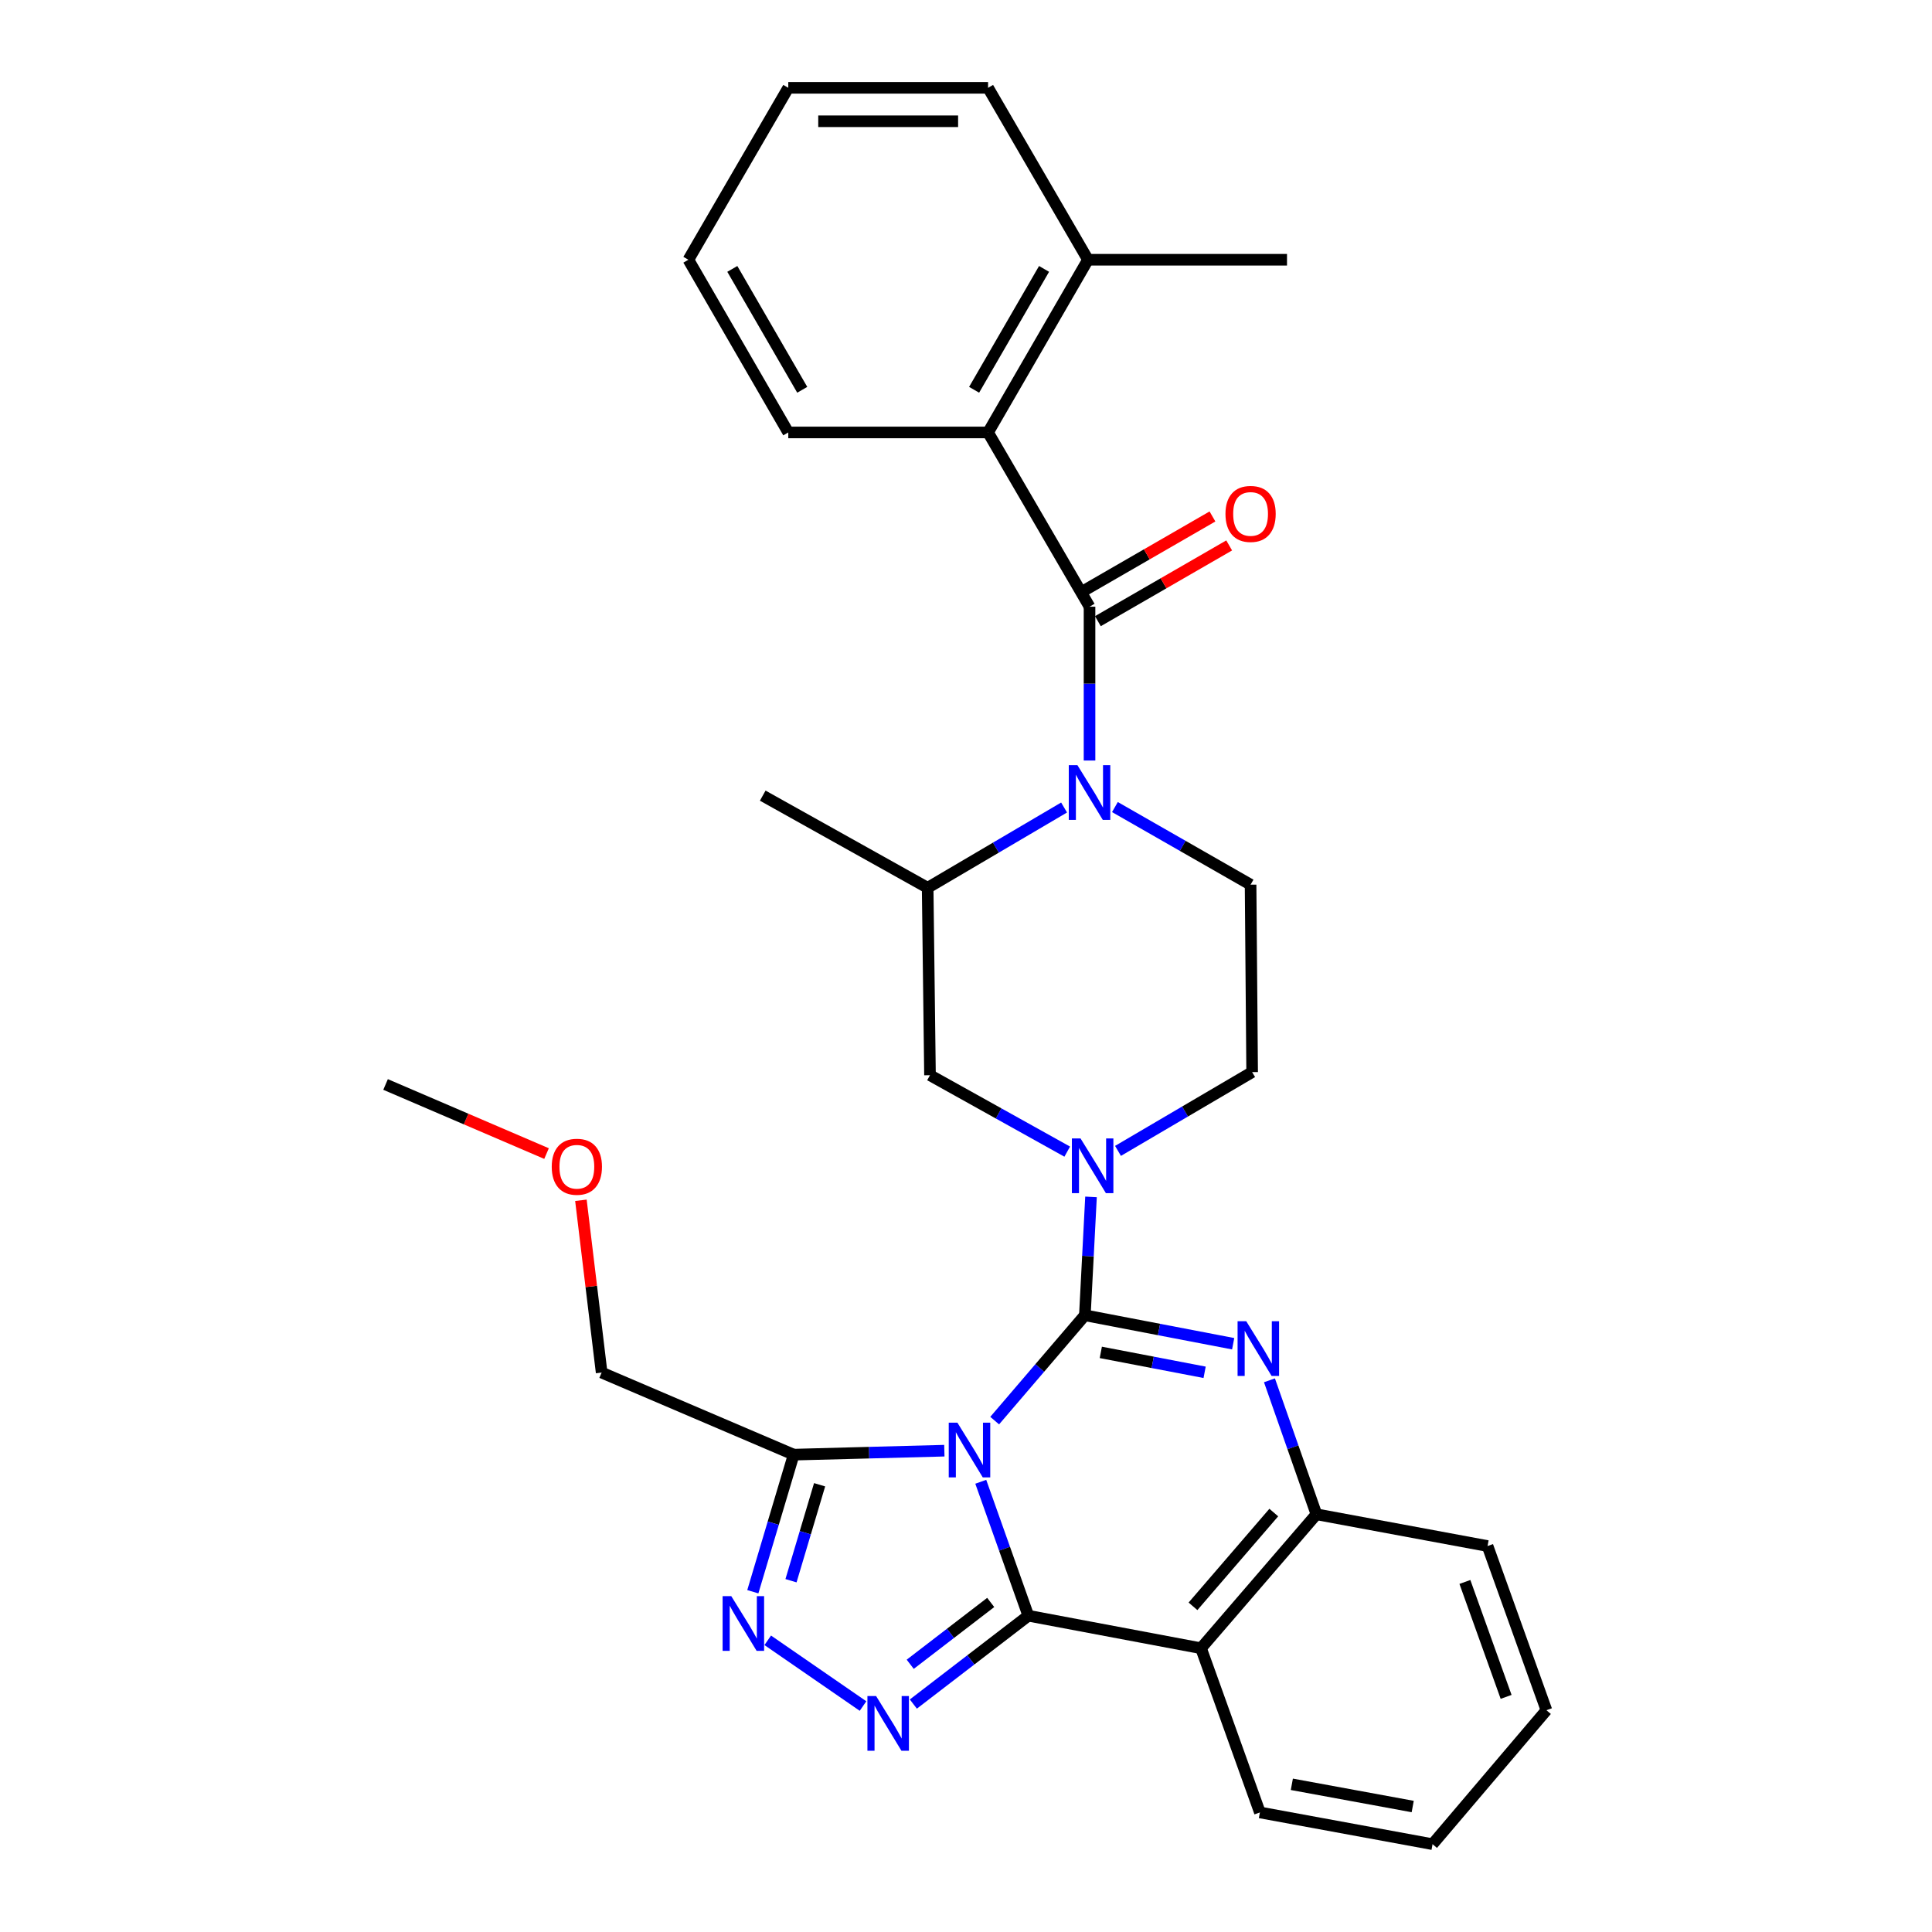 <?xml version='1.0' encoding='iso-8859-1'?>
<svg version='1.1' baseProfile='full'
              xmlns='http://www.w3.org/2000/svg'
                      xmlns:rdkit='http://www.rdkit.org/xml'
                      xmlns:xlink='http://www.w3.org/1999/xlink'
                  xml:space='preserve'
width='1000px' height='1000px' viewBox='0 0 1000 1000'>
<!-- END OF HEADER -->
<rect style='opacity:1.0;fill:#FFFFFF;stroke:none' width='1000' height='1000' x='0' y='0'> </rect>
<path class='bond-0' d='M 514.843,735.305 L 538.184,708.044' style='fill:none;fill-rule:evenodd;stroke:#0000FF;stroke-width:6px;stroke-linecap:butt;stroke-linejoin:miter;stroke-opacity:1' />
<path class='bond-0' d='M 538.184,708.044 L 561.524,680.783' style='fill:none;fill-rule:evenodd;stroke:#000000;stroke-width:6px;stroke-linecap:butt;stroke-linejoin:miter;stroke-opacity:1' />
<path class='bond-1' d='M 507.644,766.965 L 519.953,801.63' style='fill:none;fill-rule:evenodd;stroke:#0000FF;stroke-width:6px;stroke-linecap:butt;stroke-linejoin:miter;stroke-opacity:1' />
<path class='bond-1' d='M 519.953,801.63 L 532.262,836.296' style='fill:none;fill-rule:evenodd;stroke:#000000;stroke-width:6px;stroke-linecap:butt;stroke-linejoin:miter;stroke-opacity:1' />
<path class='bond-8' d='M 488.792,750.872 L 449.801,751.898' style='fill:none;fill-rule:evenodd;stroke:#0000FF;stroke-width:6px;stroke-linecap:butt;stroke-linejoin:miter;stroke-opacity:1' />
<path class='bond-8' d='M 449.801,751.898 L 410.81,752.924' style='fill:none;fill-rule:evenodd;stroke:#000000;stroke-width:6px;stroke-linecap:butt;stroke-linejoin:miter;stroke-opacity:1' />
<path class='bond-2' d='M 561.524,680.783 L 599.904,688.15' style='fill:none;fill-rule:evenodd;stroke:#000000;stroke-width:6px;stroke-linecap:butt;stroke-linejoin:miter;stroke-opacity:1' />
<path class='bond-2' d='M 599.904,688.15 L 638.284,695.516' style='fill:none;fill-rule:evenodd;stroke:#0000FF;stroke-width:6px;stroke-linecap:butt;stroke-linejoin:miter;stroke-opacity:1' />
<path class='bond-2' d='M 569.776,699.992 L 596.642,705.148' style='fill:none;fill-rule:evenodd;stroke:#000000;stroke-width:6px;stroke-linecap:butt;stroke-linejoin:miter;stroke-opacity:1' />
<path class='bond-2' d='M 596.642,705.148 L 623.508,710.305' style='fill:none;fill-rule:evenodd;stroke:#0000FF;stroke-width:6px;stroke-linecap:butt;stroke-linejoin:miter;stroke-opacity:1' />
<path class='bond-4' d='M 561.524,680.783 L 563.116,650.146' style='fill:none;fill-rule:evenodd;stroke:#000000;stroke-width:6px;stroke-linecap:butt;stroke-linejoin:miter;stroke-opacity:1' />
<path class='bond-4' d='M 563.116,650.146 L 564.707,619.509' style='fill:none;fill-rule:evenodd;stroke:#0000FF;stroke-width:6px;stroke-linecap:butt;stroke-linejoin:miter;stroke-opacity:1' />
<path class='bond-3' d='M 532.262,836.296 L 502.504,859.155' style='fill:none;fill-rule:evenodd;stroke:#000000;stroke-width:6px;stroke-linecap:butt;stroke-linejoin:miter;stroke-opacity:1' />
<path class='bond-3' d='M 502.504,859.155 L 472.745,882.015' style='fill:none;fill-rule:evenodd;stroke:#0000FF;stroke-width:6px;stroke-linecap:butt;stroke-linejoin:miter;stroke-opacity:1' />
<path class='bond-3' d='M 512.79,829.427 L 491.959,845.428' style='fill:none;fill-rule:evenodd;stroke:#000000;stroke-width:6px;stroke-linecap:butt;stroke-linejoin:miter;stroke-opacity:1' />
<path class='bond-3' d='M 491.959,845.428 L 471.128,861.43' style='fill:none;fill-rule:evenodd;stroke:#0000FF;stroke-width:6px;stroke-linecap:butt;stroke-linejoin:miter;stroke-opacity:1' />
<path class='bond-7' d='M 532.262,836.296 L 621.644,853.124' style='fill:none;fill-rule:evenodd;stroke:#000000;stroke-width:6px;stroke-linecap:butt;stroke-linejoin:miter;stroke-opacity:1' />
<path class='bond-32' d='M 657.071,714.448 L 669.225,749.12' style='fill:none;fill-rule:evenodd;stroke:#0000FF;stroke-width:6px;stroke-linecap:butt;stroke-linejoin:miter;stroke-opacity:1' />
<path class='bond-32' d='M 669.225,749.12 L 681.38,783.792' style='fill:none;fill-rule:evenodd;stroke:#000000;stroke-width:6px;stroke-linecap:butt;stroke-linejoin:miter;stroke-opacity:1' />
<path class='bond-31' d='M 446.701,883.042 L 397.381,849.021' style='fill:none;fill-rule:evenodd;stroke:#0000FF;stroke-width:6px;stroke-linecap:butt;stroke-linejoin:miter;stroke-opacity:1' />
<path class='bond-13' d='M 552.395,596.088 L 516.879,576.306' style='fill:none;fill-rule:evenodd;stroke:#0000FF;stroke-width:6px;stroke-linecap:butt;stroke-linejoin:miter;stroke-opacity:1' />
<path class='bond-13' d='M 516.879,576.306 L 481.364,556.524' style='fill:none;fill-rule:evenodd;stroke:#000000;stroke-width:6px;stroke-linecap:butt;stroke-linejoin:miter;stroke-opacity:1' />
<path class='bond-15' d='M 578.677,595.698 L 613.393,575.308' style='fill:none;fill-rule:evenodd;stroke:#0000FF;stroke-width:6px;stroke-linecap:butt;stroke-linejoin:miter;stroke-opacity:1' />
<path class='bond-15' d='M 613.393,575.308 L 648.108,554.918' style='fill:none;fill-rule:evenodd;stroke:#000000;stroke-width:6px;stroke-linecap:butt;stroke-linejoin:miter;stroke-opacity:1' />
<path class='bond-5' d='M 577.079,417.733 L 612.189,437.821' style='fill:none;fill-rule:evenodd;stroke:#0000FF;stroke-width:6px;stroke-linecap:butt;stroke-linejoin:miter;stroke-opacity:1' />
<path class='bond-5' d='M 612.189,437.821 L 647.3,457.91' style='fill:none;fill-rule:evenodd;stroke:#000000;stroke-width:6px;stroke-linecap:butt;stroke-linejoin:miter;stroke-opacity:1' />
<path class='bond-6' d='M 563.938,393.649 L 563.938,353.837' style='fill:none;fill-rule:evenodd;stroke:#0000FF;stroke-width:6px;stroke-linecap:butt;stroke-linejoin:miter;stroke-opacity:1' />
<path class='bond-6' d='M 563.938,353.837 L 563.938,314.024' style='fill:none;fill-rule:evenodd;stroke:#000000;stroke-width:6px;stroke-linecap:butt;stroke-linejoin:miter;stroke-opacity:1' />
<path class='bond-33' d='M 550.767,417.964 L 515.46,438.74' style='fill:none;fill-rule:evenodd;stroke:#0000FF;stroke-width:6px;stroke-linecap:butt;stroke-linejoin:miter;stroke-opacity:1' />
<path class='bond-33' d='M 515.46,438.74 L 480.152,459.516' style='fill:none;fill-rule:evenodd;stroke:#000000;stroke-width:6px;stroke-linecap:butt;stroke-linejoin:miter;stroke-opacity:1' />
<path class='bond-11' d='M 563.938,314.024 L 511.424,223.834' style='fill:none;fill-rule:evenodd;stroke:#000000;stroke-width:6px;stroke-linecap:butt;stroke-linejoin:miter;stroke-opacity:1' />
<path class='bond-16' d='M 568.263,321.52 L 602.241,301.915' style='fill:none;fill-rule:evenodd;stroke:#000000;stroke-width:6px;stroke-linecap:butt;stroke-linejoin:miter;stroke-opacity:1' />
<path class='bond-16' d='M 602.241,301.915 L 636.219,282.309' style='fill:none;fill-rule:evenodd;stroke:#FF0000;stroke-width:6px;stroke-linecap:butt;stroke-linejoin:miter;stroke-opacity:1' />
<path class='bond-16' d='M 559.612,306.528 L 593.591,286.922' style='fill:none;fill-rule:evenodd;stroke:#000000;stroke-width:6px;stroke-linecap:butt;stroke-linejoin:miter;stroke-opacity:1' />
<path class='bond-16' d='M 593.591,286.922 L 627.569,267.317' style='fill:none;fill-rule:evenodd;stroke:#FF0000;stroke-width:6px;stroke-linecap:butt;stroke-linejoin:miter;stroke-opacity:1' />
<path class='bond-10' d='M 621.644,853.124 L 681.38,783.792' style='fill:none;fill-rule:evenodd;stroke:#000000;stroke-width:6px;stroke-linecap:butt;stroke-linejoin:miter;stroke-opacity:1' />
<path class='bond-10' d='M 617.491,831.426 L 659.306,782.893' style='fill:none;fill-rule:evenodd;stroke:#000000;stroke-width:6px;stroke-linecap:butt;stroke-linejoin:miter;stroke-opacity:1' />
<path class='bond-19' d='M 621.644,853.124 L 652.118,938.111' style='fill:none;fill-rule:evenodd;stroke:#000000;stroke-width:6px;stroke-linecap:butt;stroke-linejoin:miter;stroke-opacity:1' />
<path class='bond-9' d='M 410.81,752.924 L 400.235,788.4' style='fill:none;fill-rule:evenodd;stroke:#000000;stroke-width:6px;stroke-linecap:butt;stroke-linejoin:miter;stroke-opacity:1' />
<path class='bond-9' d='M 400.235,788.4 L 389.661,823.876' style='fill:none;fill-rule:evenodd;stroke:#0000FF;stroke-width:6px;stroke-linecap:butt;stroke-linejoin:miter;stroke-opacity:1' />
<path class='bond-9' d='M 424.226,768.511 L 416.823,793.344' style='fill:none;fill-rule:evenodd;stroke:#000000;stroke-width:6px;stroke-linecap:butt;stroke-linejoin:miter;stroke-opacity:1' />
<path class='bond-9' d='M 416.823,793.344 L 409.421,818.177' style='fill:none;fill-rule:evenodd;stroke:#0000FF;stroke-width:6px;stroke-linecap:butt;stroke-linejoin:miter;stroke-opacity:1' />
<path class='bond-18' d='M 410.81,752.924 L 311.408,710.44' style='fill:none;fill-rule:evenodd;stroke:#000000;stroke-width:6px;stroke-linecap:butt;stroke-linejoin:miter;stroke-opacity:1' />
<path class='bond-20' d='M 681.38,783.792 L 769.954,800.226' style='fill:none;fill-rule:evenodd;stroke:#000000;stroke-width:6px;stroke-linecap:butt;stroke-linejoin:miter;stroke-opacity:1' />
<path class='bond-17' d='M 511.424,223.834 L 563.14,134.442' style='fill:none;fill-rule:evenodd;stroke:#000000;stroke-width:6px;stroke-linecap:butt;stroke-linejoin:miter;stroke-opacity:1' />
<path class='bond-17' d='M 504.199,201.757 L 540.4,139.183' style='fill:none;fill-rule:evenodd;stroke:#000000;stroke-width:6px;stroke-linecap:butt;stroke-linejoin:miter;stroke-opacity:1' />
<path class='bond-21' d='M 511.424,223.834 L 408.012,223.834' style='fill:none;fill-rule:evenodd;stroke:#000000;stroke-width:6px;stroke-linecap:butt;stroke-linejoin:miter;stroke-opacity:1' />
<path class='bond-12' d='M 480.152,459.516 L 481.364,556.524' style='fill:none;fill-rule:evenodd;stroke:#000000;stroke-width:6px;stroke-linecap:butt;stroke-linejoin:miter;stroke-opacity:1' />
<path class='bond-22' d='M 480.152,459.516 L 394.79,411.82' style='fill:none;fill-rule:evenodd;stroke:#000000;stroke-width:6px;stroke-linecap:butt;stroke-linejoin:miter;stroke-opacity:1' />
<path class='bond-14' d='M 647.3,457.91 L 648.108,554.918' style='fill:none;fill-rule:evenodd;stroke:#000000;stroke-width:6px;stroke-linecap:butt;stroke-linejoin:miter;stroke-opacity:1' />
<path class='bond-24' d='M 563.14,134.442 L 666.148,134.442' style='fill:none;fill-rule:evenodd;stroke:#000000;stroke-width:6px;stroke-linecap:butt;stroke-linejoin:miter;stroke-opacity:1' />
<path class='bond-25' d='M 563.14,134.442 L 511.424,45.455' style='fill:none;fill-rule:evenodd;stroke:#000000;stroke-width:6px;stroke-linecap:butt;stroke-linejoin:miter;stroke-opacity:1' />
<path class='bond-23' d='M 311.408,710.44 L 306.044,665.855' style='fill:none;fill-rule:evenodd;stroke:#000000;stroke-width:6px;stroke-linecap:butt;stroke-linejoin:miter;stroke-opacity:1' />
<path class='bond-23' d='M 306.044,665.855 L 300.679,621.27' style='fill:none;fill-rule:evenodd;stroke:#FF0000;stroke-width:6px;stroke-linecap:butt;stroke-linejoin:miter;stroke-opacity:1' />
<path class='bond-27' d='M 652.118,938.111 L 741.49,954.545' style='fill:none;fill-rule:evenodd;stroke:#000000;stroke-width:6px;stroke-linecap:butt;stroke-linejoin:miter;stroke-opacity:1' />
<path class='bond-27' d='M 668.654,923.553 L 731.215,935.057' style='fill:none;fill-rule:evenodd;stroke:#000000;stroke-width:6px;stroke-linecap:butt;stroke-linejoin:miter;stroke-opacity:1' />
<path class='bond-29' d='M 769.954,800.226 L 800.428,885.203' style='fill:none;fill-rule:evenodd;stroke:#000000;stroke-width:6px;stroke-linecap:butt;stroke-linejoin:miter;stroke-opacity:1' />
<path class='bond-29' d='M 758.232,818.815 L 779.563,878.3' style='fill:none;fill-rule:evenodd;stroke:#000000;stroke-width:6px;stroke-linecap:butt;stroke-linejoin:miter;stroke-opacity:1' />
<path class='bond-28' d='M 408.012,223.834 L 356.306,134.442' style='fill:none;fill-rule:evenodd;stroke:#000000;stroke-width:6px;stroke-linecap:butt;stroke-linejoin:miter;stroke-opacity:1' />
<path class='bond-28' d='M 415.239,201.759 L 379.045,139.185' style='fill:none;fill-rule:evenodd;stroke:#000000;stroke-width:6px;stroke-linecap:butt;stroke-linejoin:miter;stroke-opacity:1' />
<path class='bond-26' d='M 282.887,597.088 L 241.23,579.205' style='fill:none;fill-rule:evenodd;stroke:#FF0000;stroke-width:6px;stroke-linecap:butt;stroke-linejoin:miter;stroke-opacity:1' />
<path class='bond-26' d='M 241.23,579.205 L 199.572,561.322' style='fill:none;fill-rule:evenodd;stroke:#000000;stroke-width:6px;stroke-linecap:butt;stroke-linejoin:miter;stroke-opacity:1' />
<path class='bond-30' d='M 511.424,45.455 L 408.012,45.455' style='fill:none;fill-rule:evenodd;stroke:#000000;stroke-width:6px;stroke-linecap:butt;stroke-linejoin:miter;stroke-opacity:1' />
<path class='bond-30' d='M 495.912,62.764 L 423.524,62.764' style='fill:none;fill-rule:evenodd;stroke:#000000;stroke-width:6px;stroke-linecap:butt;stroke-linejoin:miter;stroke-opacity:1' />
<path class='bond-34' d='M 741.49,954.545 L 800.428,885.203' style='fill:none;fill-rule:evenodd;stroke:#000000;stroke-width:6px;stroke-linecap:butt;stroke-linejoin:miter;stroke-opacity:1' />
<path class='bond-35' d='M 356.306,134.442 L 408.012,45.455' style='fill:none;fill-rule:evenodd;stroke:#000000;stroke-width:6px;stroke-linecap:butt;stroke-linejoin:miter;stroke-opacity:1' />
<path  class='atom-0' d='M 495.548 736.369
L 504.828 751.369
Q 505.748 752.849, 507.228 755.529
Q 508.708 758.209, 508.788 758.369
L 508.788 736.369
L 512.548 736.369
L 512.548 764.689
L 508.668 764.689
L 498.708 748.289
Q 497.548 746.369, 496.308 744.169
Q 495.108 741.969, 494.748 741.289
L 494.748 764.689
L 491.068 764.689
L 491.068 736.369
L 495.548 736.369
' fill='#0000FF'/>
<path  class='atom-3' d='M 645.05 683.856
L 654.33 698.856
Q 655.25 700.336, 656.73 703.016
Q 658.21 705.696, 658.29 705.856
L 658.29 683.856
L 662.05 683.856
L 662.05 712.176
L 658.17 712.176
L 648.21 695.776
Q 647.05 693.856, 645.81 691.656
Q 644.61 689.456, 644.25 688.776
L 644.25 712.176
L 640.57 712.176
L 640.57 683.856
L 645.05 683.856
' fill='#0000FF'/>
<path  class='atom-4' d='M 453.458 877.861
L 462.738 892.861
Q 463.658 894.341, 465.138 897.021
Q 466.618 899.701, 466.698 899.861
L 466.698 877.861
L 470.458 877.861
L 470.458 906.181
L 466.578 906.181
L 456.618 889.781
Q 455.458 887.861, 454.218 885.661
Q 453.018 883.461, 452.658 882.781
L 452.658 906.181
L 448.978 906.181
L 448.978 877.861
L 453.458 877.861
' fill='#0000FF'/>
<path  class='atom-5' d='M 559.284 589.252
L 568.564 604.252
Q 569.484 605.732, 570.964 608.412
Q 572.444 611.092, 572.524 611.252
L 572.524 589.252
L 576.284 589.252
L 576.284 617.572
L 572.404 617.572
L 562.444 601.172
Q 561.284 599.252, 560.044 597.052
Q 558.844 594.852, 558.484 594.172
L 558.484 617.572
L 554.804 617.572
L 554.804 589.252
L 559.284 589.252
' fill='#0000FF'/>
<path  class='atom-6' d='M 557.678 396.054
L 566.958 411.054
Q 567.878 412.534, 569.358 415.214
Q 570.838 417.894, 570.918 418.054
L 570.918 396.054
L 574.678 396.054
L 574.678 424.374
L 570.798 424.374
L 560.838 407.974
Q 559.678 406.054, 558.438 403.854
Q 557.238 401.654, 556.878 400.974
L 556.878 424.374
L 553.198 424.374
L 553.198 396.054
L 557.678 396.054
' fill='#0000FF'/>
<path  class='atom-10' d='M 378.5 826.155
L 387.78 841.155
Q 388.7 842.635, 390.18 845.315
Q 391.66 847.995, 391.74 848.155
L 391.74 826.155
L 395.5 826.155
L 395.5 854.475
L 391.62 854.475
L 381.66 838.075
Q 380.5 836.155, 379.26 833.955
Q 378.06 831.755, 377.7 831.075
L 377.7 854.475
L 374.02 854.475
L 374.02 826.155
L 378.5 826.155
' fill='#0000FF'/>
<path  class='atom-17' d='M 634.3 266.004
Q 634.3 259.204, 637.66 255.404
Q 641.02 251.604, 647.3 251.604
Q 653.58 251.604, 656.94 255.404
Q 660.3 259.204, 660.3 266.004
Q 660.3 272.884, 656.9 276.804
Q 653.5 280.684, 647.3 280.684
Q 641.06 280.684, 637.66 276.804
Q 634.3 272.924, 634.3 266.004
M 647.3 277.484
Q 651.62 277.484, 653.94 274.604
Q 656.3 271.684, 656.3 266.004
Q 656.3 260.444, 653.94 257.644
Q 651.62 254.804, 647.3 254.804
Q 642.98 254.804, 640.62 257.604
Q 638.3 260.404, 638.3 266.004
Q 638.3 271.724, 640.62 274.604
Q 642.98 277.484, 647.3 277.484
' fill='#FF0000'/>
<path  class='atom-24' d='M 285.58 603.905
Q 285.58 597.105, 288.94 593.305
Q 292.3 589.505, 298.58 589.505
Q 304.86 589.505, 308.22 593.305
Q 311.58 597.105, 311.58 603.905
Q 311.58 610.785, 308.18 614.705
Q 304.78 618.585, 298.58 618.585
Q 292.34 618.585, 288.94 614.705
Q 285.58 610.825, 285.58 603.905
M 298.58 615.385
Q 302.9 615.385, 305.22 612.505
Q 307.58 609.585, 307.58 603.905
Q 307.58 598.345, 305.22 595.545
Q 302.9 592.705, 298.58 592.705
Q 294.26 592.705, 291.9 595.505
Q 289.58 598.305, 289.58 603.905
Q 289.58 609.625, 291.9 612.505
Q 294.26 615.385, 298.58 615.385
' fill='#FF0000'/>
</svg>
